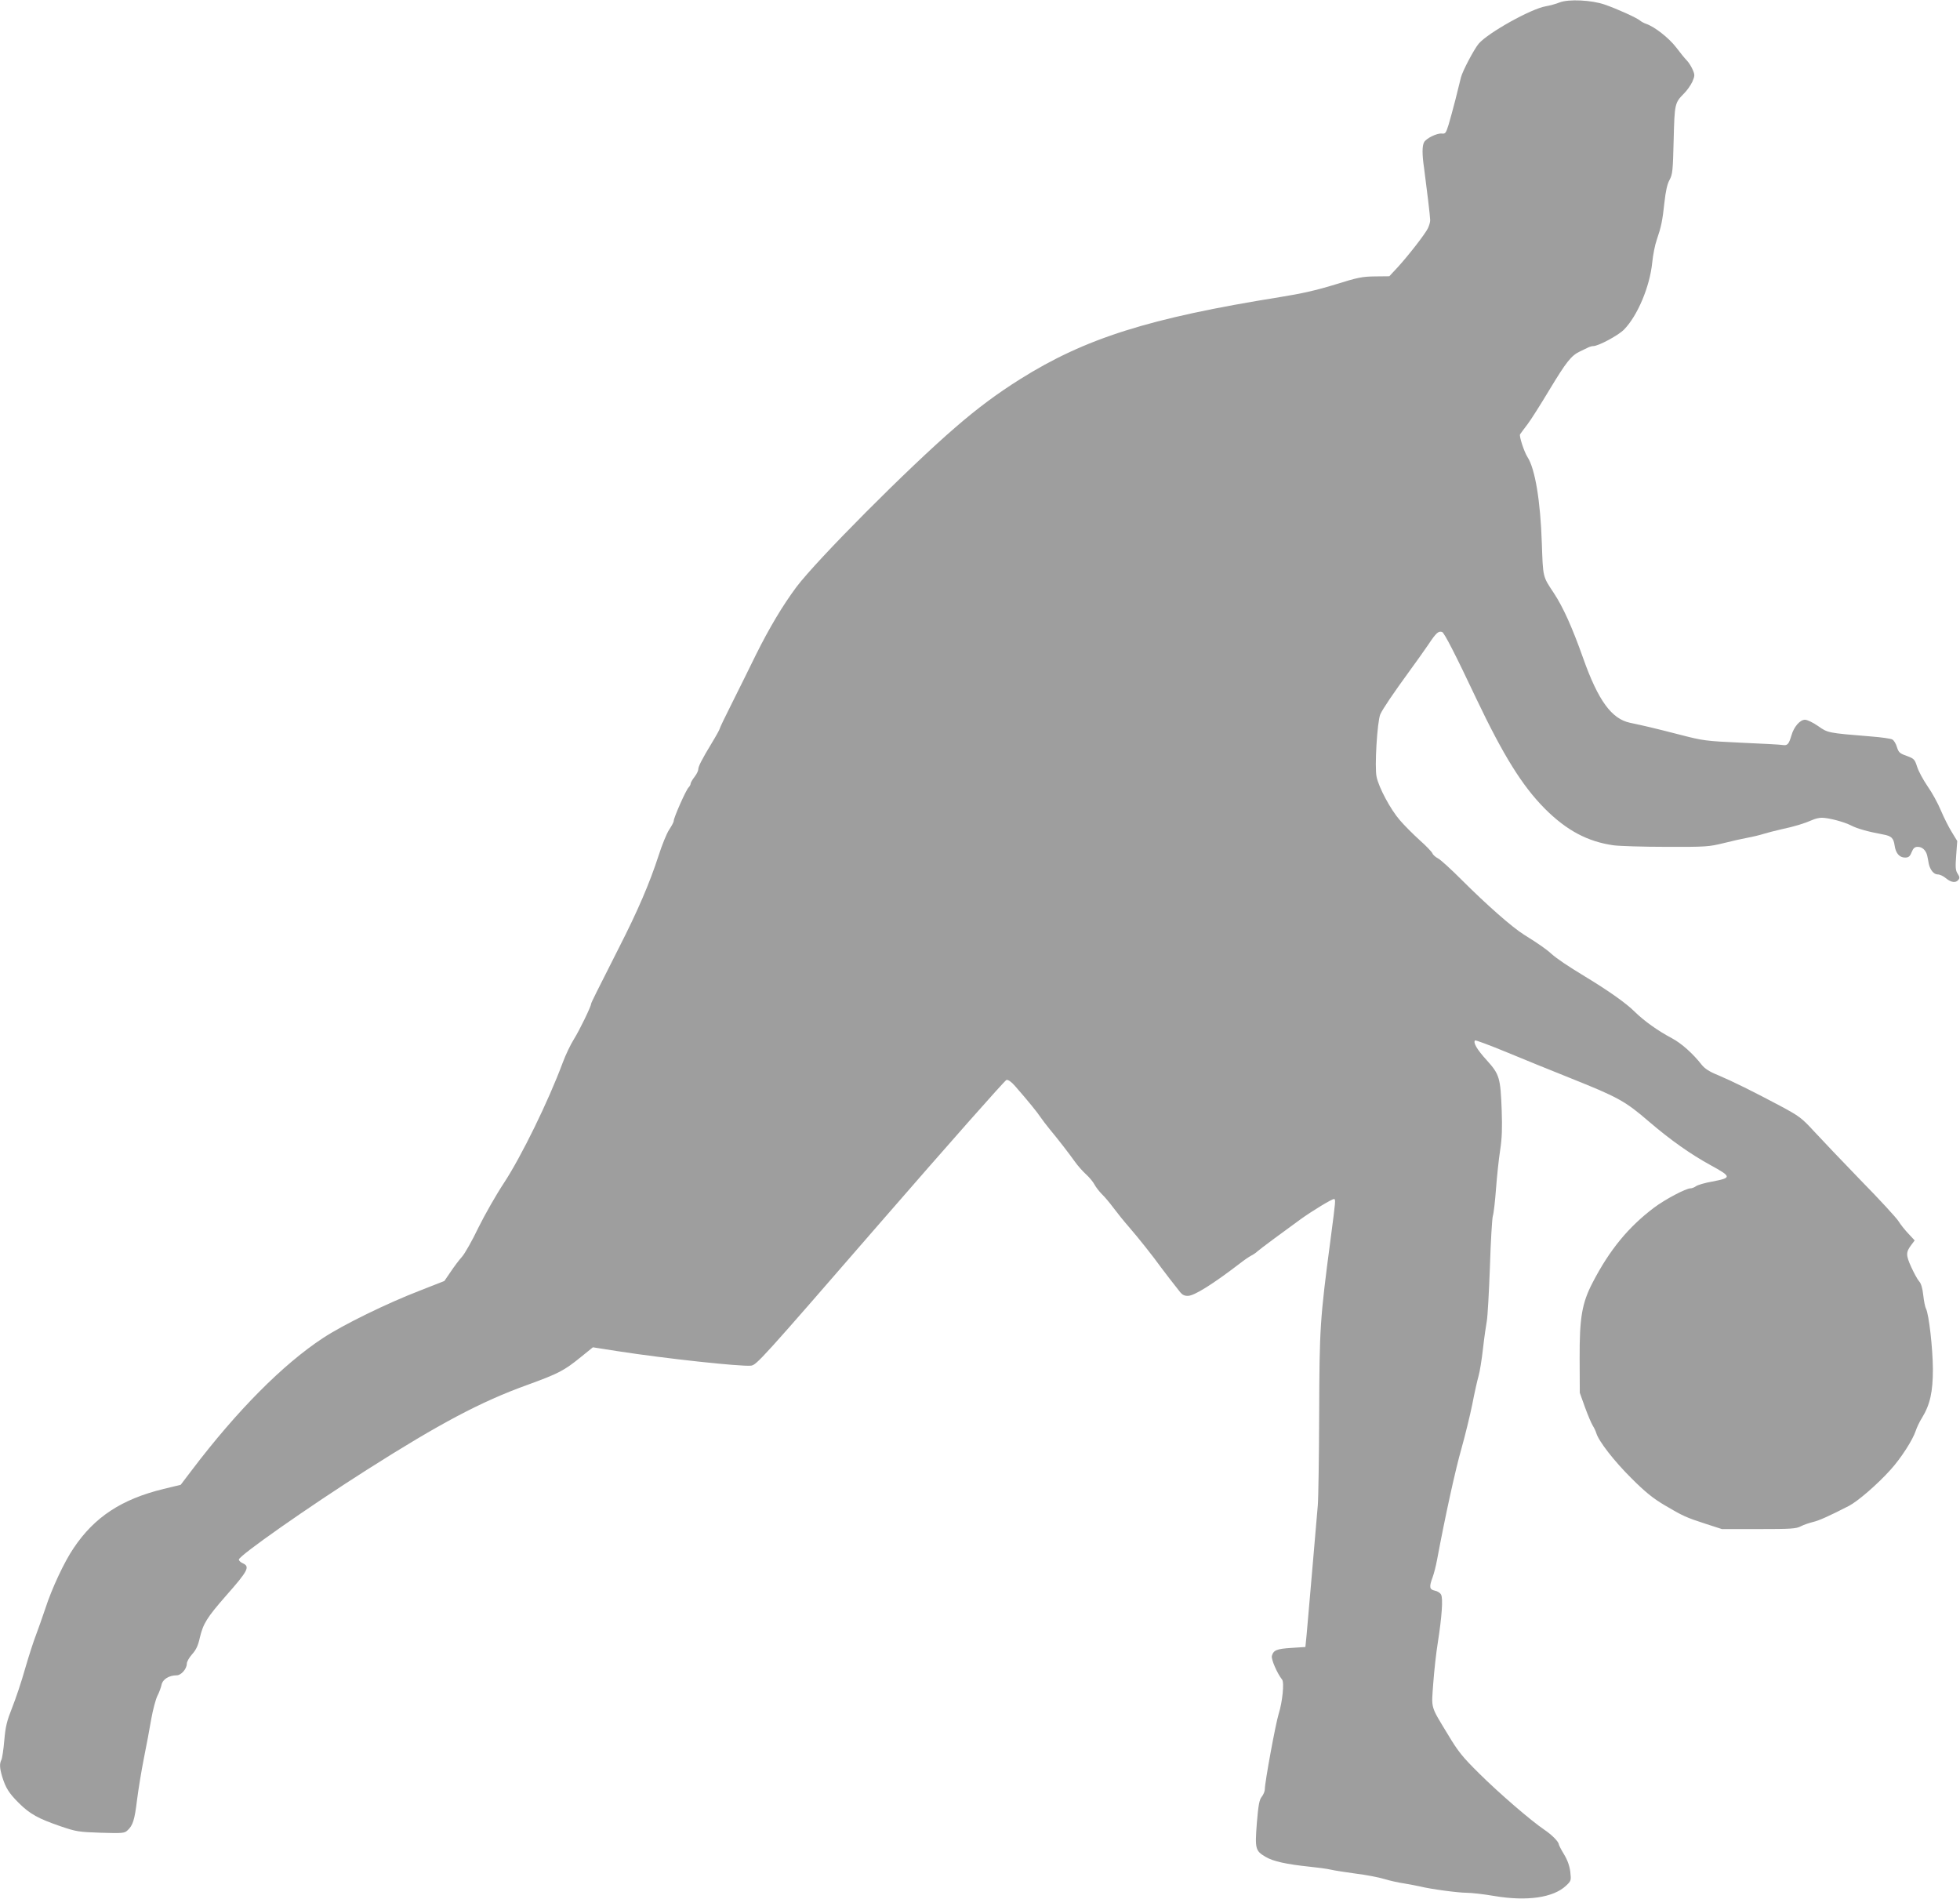 <?xml version="1.0" standalone="no"?>
<!DOCTYPE svg PUBLIC "-//W3C//DTD SVG 20010904//EN"
 "http://www.w3.org/TR/2001/REC-SVG-20010904/DTD/svg10.dtd">
<svg version="1.0" xmlns="http://www.w3.org/2000/svg"
 width="1280pt" height="1240pt" viewBox="0 0 1280 1240"
 preserveAspectRatio="xMidYMid meet">
<g transform="translate(0,1240) scale(0.1,-0.1)"
fill="#9e9e9e" stroke="none">
<path d="M10185 12384 c-22 -9 -62 -20 -90 -25 -96 -16 -377 -173 -438 -244
-29 -34 -105 -177 -116 -220 -5 -22 -22 -87 -36 -145 -15 -58 -35 -132 -45
-165 -17 -54 -21 -60 -44 -57 -32 3 -102 -31 -116 -57 -13 -24 -13 -81 0 -168
18 -135 40 -318 40 -341 0 -13 -7 -37 -16 -55 -21 -40 -124 -173 -196 -252
l-55 -59 -94 -1 c-83 -1 -113 -7 -260 -53 -120 -37 -221 -60 -360 -82 -855
-137 -1272 -269 -1697 -536 -147 -92 -279 -190 -423 -315 -309 -266 -904 -865
-1037 -1041 -91 -122 -178 -268 -267 -447 -39 -80 -108 -219 -153 -309 -45
-89 -82 -166 -82 -171 0 -4 -23 -46 -51 -92 -66 -109 -89 -154 -89 -174 0 -9
-11 -31 -25 -49 -14 -18 -25 -38 -25 -44 0 -6 -6 -17 -13 -24 -17 -16 -97
-197 -97 -218 0 -8 -14 -34 -30 -58 -16 -24 -47 -100 -69 -169 -58 -179 -136
-361 -258 -600 -147 -290 -183 -362 -183 -369 0 -16 -76 -173 -112 -230 -22
-35 -55 -104 -73 -153 -94 -253 -271 -614 -384 -786 -51 -77 -126 -209 -167
-292 -40 -84 -89 -170 -107 -190 -19 -21 -52 -65 -74 -98 l-41 -60 -163 -64
c-210 -81 -495 -220 -629 -308 -262 -172 -562 -474 -857 -863 l-73 -96 -112
-27 c-274 -67 -451 -183 -587 -386 -61 -89 -144 -267 -185 -395 -20 -59 -47
-136 -60 -170 -14 -35 -46 -133 -71 -219 -24 -86 -63 -202 -86 -259 -34 -86
-43 -121 -51 -213 -5 -60 -14 -118 -19 -127 -13 -25 -11 -55 5 -109 23 -74 43
-107 109 -173 73 -72 125 -101 273 -152 103 -35 118 -37 262 -42 139 -4 155
-3 173 14 37 33 48 69 64 201 9 70 29 193 45 273 16 80 38 195 48 256 11 61
29 128 40 150 11 21 23 54 27 72 7 36 49 62 99 62 29 0 66 42 66 76 0 13 16
41 35 62 26 29 39 57 50 108 22 92 46 131 173 276 143 162 156 188 107 210
-14 6 -25 17 -25 24 0 25 455 344 836 586 475 302 745 445 1044 553 209 76
243 94 353 183 l79 64 166 -26 c312 -48 793 -100 865 -94 37 3 64 33 845 933
444 511 815 931 825 933 11 2 32 -12 56 -40 85 -97 148 -175 166 -203 11 -16
38 -52 61 -80 51 -61 124 -155 166 -214 17 -24 48 -59 70 -79 22 -20 46 -49
55 -66 9 -17 31 -46 49 -64 19 -18 53 -59 76 -90 23 -31 69 -88 103 -127 55
-63 157 -191 210 -265 19 -26 80 -105 123 -159 14 -17 29 -24 51 -23 41 1 160
75 340 213 25 20 58 42 71 49 14 7 32 19 40 27 16 15 181 137 289 215 76 54
198 128 212 128 13 0 12 -6 -21 -258 -70 -528 -73 -583 -75 -1142 -1 -283 -5
-553 -9 -600 -12 -149 -66 -762 -73 -845 l-8 -80 -92 -6 c-96 -6 -117 -15
-127 -53 -5 -22 35 -114 67 -154 15 -18 2 -146 -22 -222 -20 -63 -91 -448 -91
-495 0 -12 -9 -34 -20 -48 -16 -20 -22 -52 -32 -171 -13 -170 -10 -182 58
-222 49 -29 136 -48 289 -64 50 -5 110 -13 136 -19 25 -6 99 -17 164 -26 66
-8 149 -24 185 -35 36 -11 94 -24 130 -29 36 -6 83 -15 105 -20 68 -17 247
-41 304 -41 29 0 110 -9 180 -21 213 -36 385 -11 468 67 34 32 34 34 28 91 -5
39 -18 76 -41 114 -19 31 -34 61 -34 65 -1 18 -46 63 -95 96 -86 58 -295 238
-426 368 -108 107 -137 143 -201 250 -119 196 -110 168 -98 338 6 81 19 201
30 267 26 167 35 288 21 312 -5 11 -24 23 -41 26 -35 8 -38 23 -14 88 9 24 22
76 29 114 53 284 121 594 159 725 24 86 56 216 71 290 14 74 33 157 41 185 8
27 21 108 29 180 8 71 20 153 25 180 5 28 14 185 20 350 5 165 14 315 19 334
6 18 15 99 21 180 6 80 18 193 27 251 12 78 14 144 10 260 -8 212 -14 234 -98
327 -63 69 -90 115 -76 129 3 3 92 -30 199 -74 106 -44 297 -122 423 -172 315
-126 358 -150 516 -286 139 -119 271 -212 399 -282 140 -77 141 -83 10 -108
-46 -8 -93 -22 -104 -30 -11 -8 -27 -14 -36 -14 -30 0 -166 -72 -238 -126
-168 -127 -290 -275 -401 -489 -70 -135 -86 -229 -85 -495 l1 -225 34 -95 c19
-52 42 -106 51 -120 9 -14 19 -36 23 -49 16 -53 117 -183 229 -294 90 -90 141
-131 215 -175 120 -71 141 -81 271 -123 l105 -34 240 0 c211 0 244 2 275 18
19 10 55 22 79 28 39 9 98 35 235 105 58 30 188 142 273 237 67 74 144 193
164 254 7 21 24 58 40 83 54 88 72 171 72 320 -1 138 -26 357 -45 394 -6 11
-14 51 -18 89 -5 45 -14 76 -27 90 -11 12 -34 55 -52 94 -35 78 -35 96 2 145
l21 28 -40 43 c-22 23 -52 60 -66 83 -14 22 -124 142 -245 265 -120 124 -257
268 -305 320 -82 89 -96 100 -225 169 -173 92 -306 158 -405 200 -55 22 -85
42 -105 67 -57 73 -132 140 -194 173 -91 48 -182 113 -243 173 -55 55 -169
136 -326 231 -114 69 -183 116 -219 148 -30 28 -86 67 -176 123 -78 48 -246
196 -412 362 -67 67 -135 129 -151 137 -17 9 -34 24 -37 33 -4 10 -41 49 -84
87 -42 38 -100 96 -129 130 -61 70 -137 212 -152 283 -14 63 4 359 24 408 15
34 83 135 196 290 37 50 89 124 118 166 51 77 66 90 90 82 14 -5 87 -147 222
-433 178 -374 301 -572 449 -721 141 -141 278 -215 449 -239 39 -5 194 -10
344 -10 258 -1 279 1 373 24 55 14 127 30 160 36 33 6 78 17 100 24 22 7 76
21 120 31 85 18 150 38 202 61 17 8 44 14 60 14 45 0 147 -27 193 -51 39 -20
109 -40 207 -58 55 -10 69 -23 76 -72 7 -50 31 -79 68 -79 23 0 32 7 43 35 11
27 21 35 40 35 30 0 54 -23 62 -58 3 -15 8 -38 10 -52 9 -41 33 -70 58 -70 14
0 38 -11 54 -25 34 -28 64 -32 81 -11 10 12 9 20 -4 40 -14 21 -16 40 -10 120
l7 94 -36 59 c-20 32 -52 96 -71 141 -19 46 -58 117 -87 158 -28 41 -59 98
-68 127 -16 49 -20 53 -68 71 -46 16 -53 23 -64 58 -6 21 -20 44 -30 49 -10 6
-74 15 -141 20 -282 23 -280 23 -344 68 -33 23 -71 41 -85 41 -33 0 -73 -46
-89 -103 -17 -57 -26 -67 -57 -62 -15 3 -136 9 -270 15 -234 11 -249 13 -400
52 -167 43 -231 58 -326 78 -121 25 -209 145 -307 422 -71 200 -130 332 -192
426 -73 110 -70 100 -78 327 -9 274 -44 485 -94 561 -22 35 -55 136 -48 148 4
6 26 36 49 66 23 30 87 132 143 225 110 182 142 223 199 250 21 10 45 22 54
26 10 5 25 9 33 9 34 0 166 71 202 109 88 91 167 279 183 436 5 50 18 117 30
150 28 82 37 122 50 245 8 72 18 118 33 145 20 37 22 59 27 260 6 240 7 243
69 306 19 19 42 52 53 75 16 38 17 45 3 77 -8 20 -25 47 -37 60 -13 13 -45 52
-72 88 -48 62 -140 134 -195 153 -15 5 -33 15 -41 22 -21 18 -149 76 -230 104
-86 30 -237 37 -295 14z"/>
</g>
</svg>
